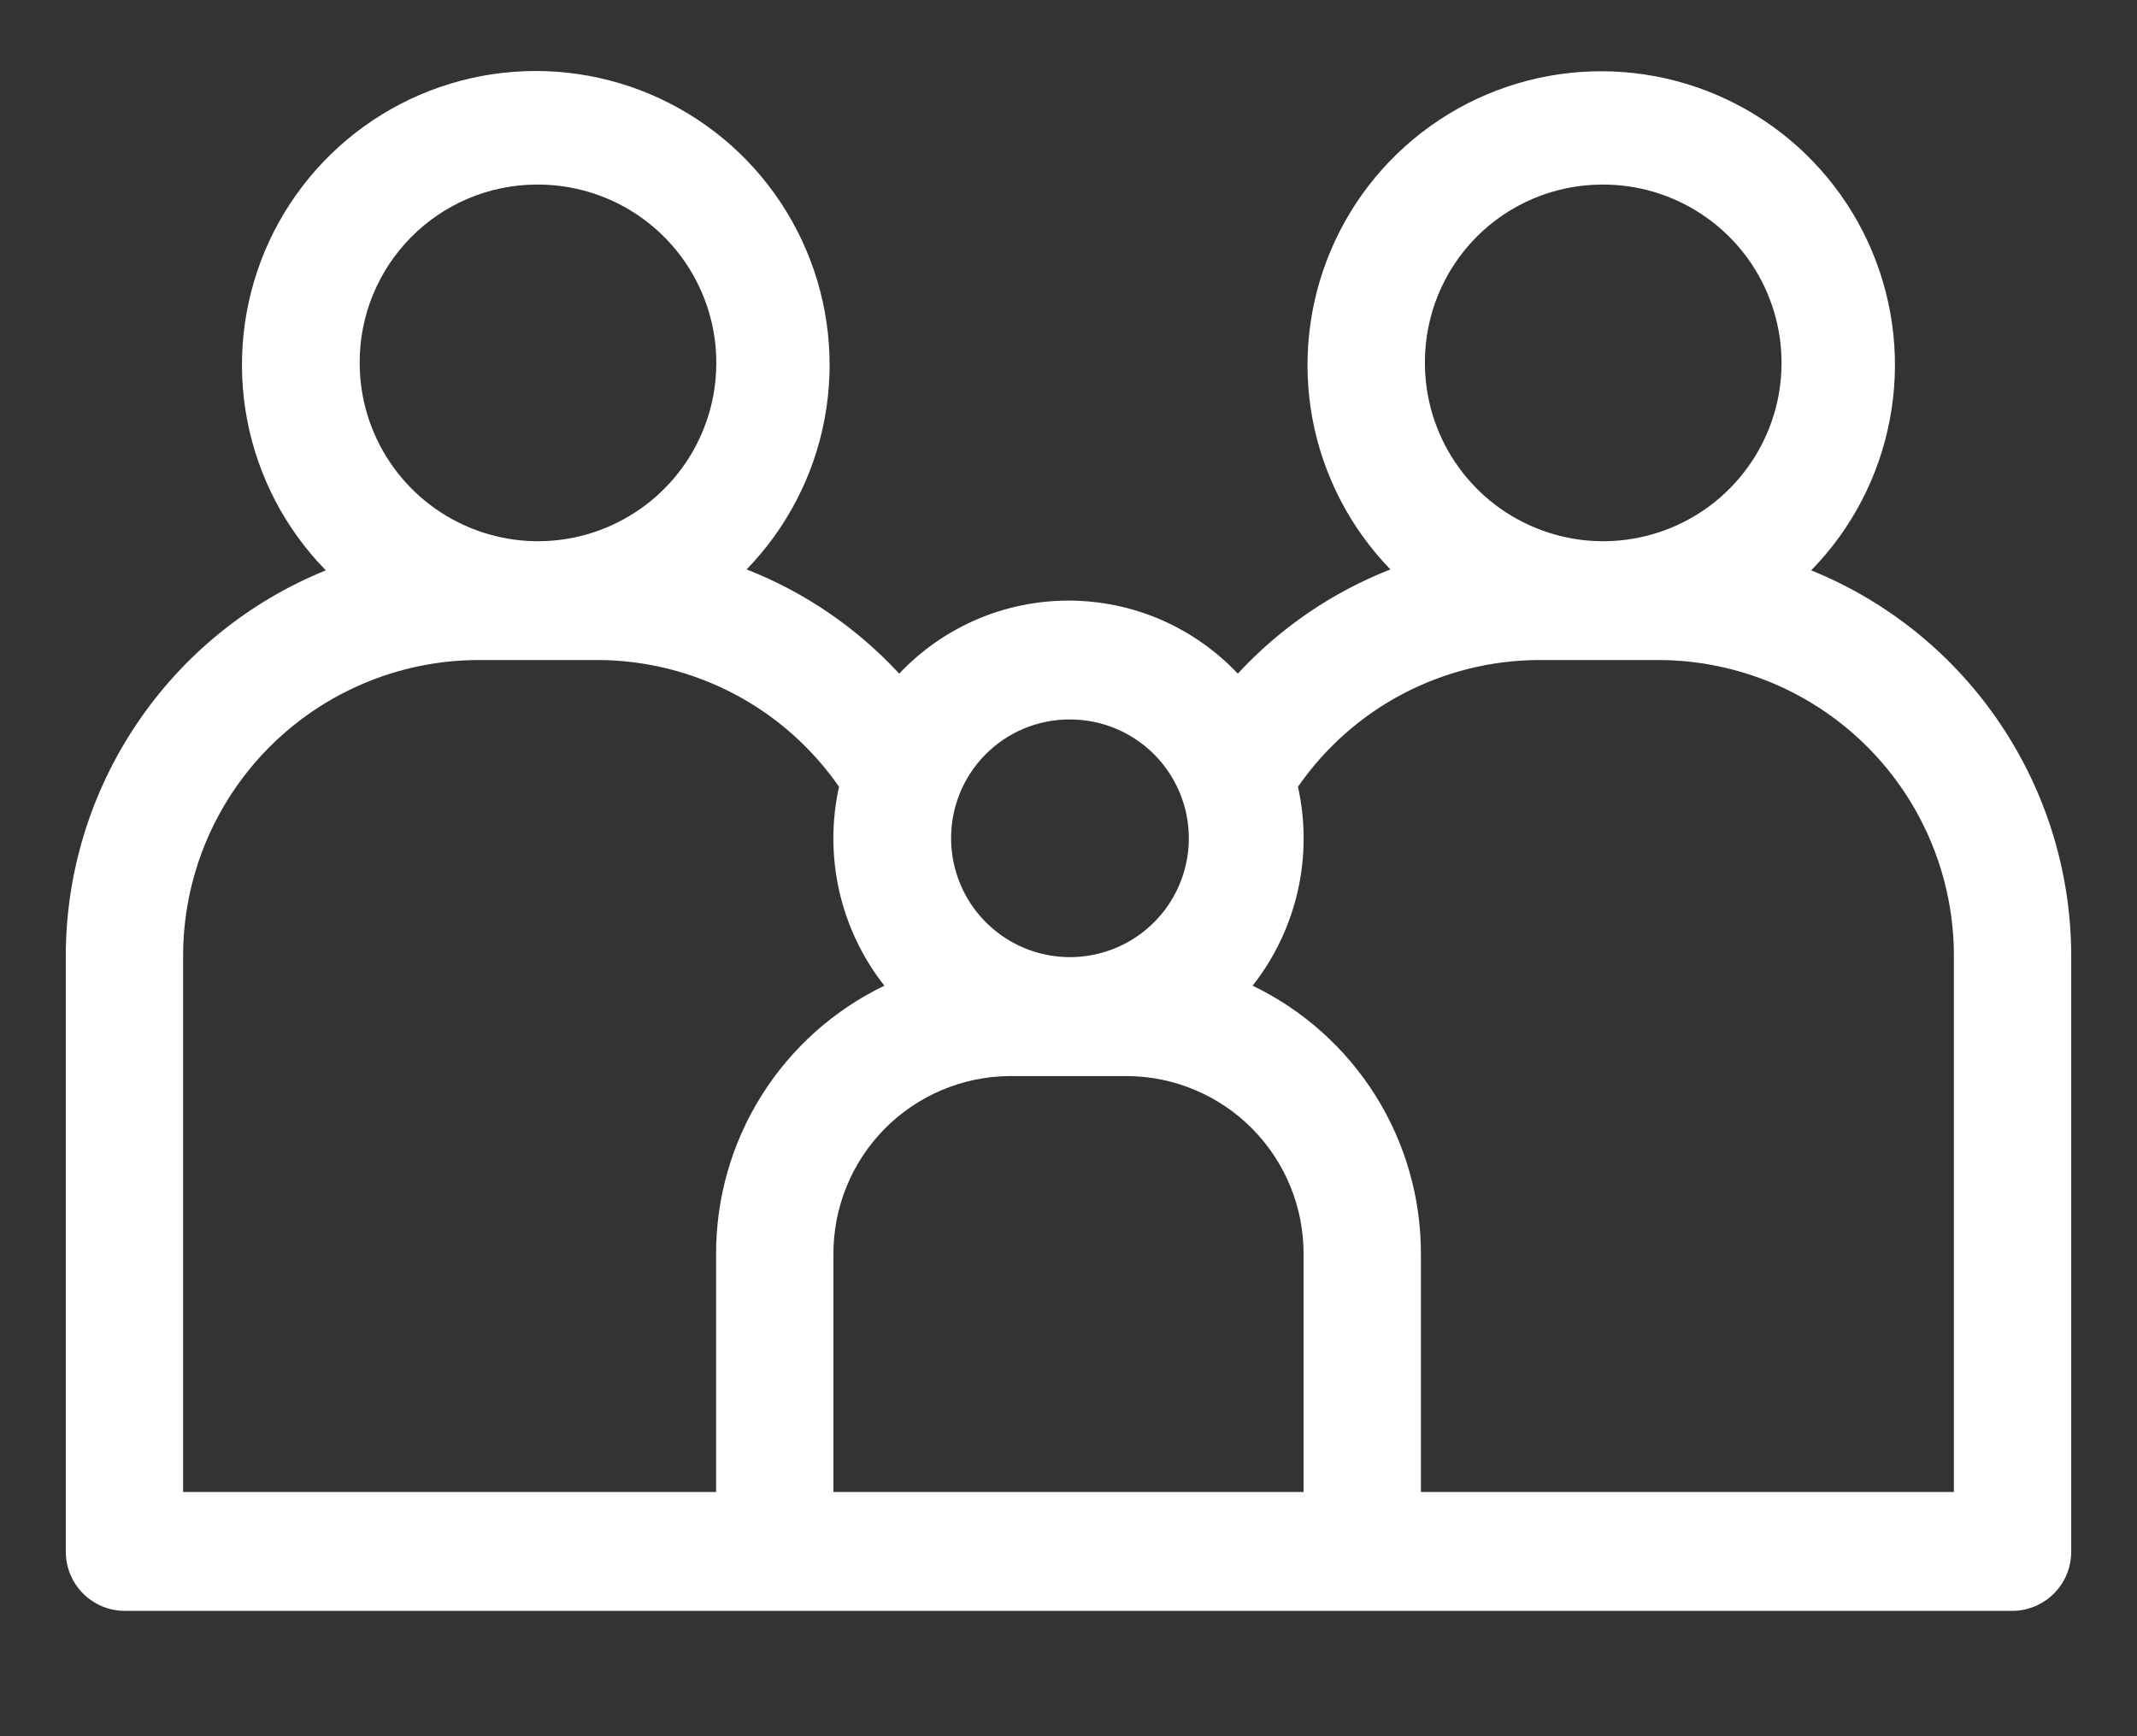 <?xml version="1.0" encoding="UTF-8"?> <svg xmlns="http://www.w3.org/2000/svg" width="32" height="26" viewBox="0 0 32 26" fill="none"><rect x="0" y="0" width="32" height="26" fill="#333333" stroke="none"/> <path fill-rule="evenodd" clip-rule="evenodd" d="M27.121 8.541C27.726 7.923 28.135 7.14 28.297 6.29C28.46 5.441 28.368 4.562 28.033 3.764C27.699 2.967 27.136 2.285 26.417 1.806C25.697 1.326 24.852 1.069 23.987 1.067C23.122 1.065 22.276 1.318 21.554 1.795C20.832 2.272 20.267 2.95 19.929 3.747C19.591 4.543 19.495 5.421 19.653 6.271C19.812 7.122 20.218 7.906 20.82 8.527C19.95 8.868 19.169 9.402 18.535 10.088C18.21 9.743 17.817 9.468 17.381 9.279C16.945 9.091 16.475 8.994 16 8.994C15.525 8.994 15.055 9.091 14.619 9.279C14.183 9.468 13.79 9.743 13.465 10.088C12.831 9.402 12.05 8.868 11.18 8.527C11.783 7.906 12.189 7.121 12.348 6.271C12.507 5.42 12.411 4.541 12.073 3.745C11.735 2.948 11.17 2.269 10.447 1.792C9.725 1.315 8.879 1.062 8.013 1.063C7.148 1.065 6.302 1.322 5.582 1.802C4.862 2.283 4.3 2.964 3.965 3.762C3.631 4.56 3.539 5.439 3.701 6.289C3.864 7.139 4.273 7.923 4.879 8.541C3.726 9.008 2.74 9.809 2.046 10.842C1.352 11.874 0.982 13.09 0.985 14.334V23.233C0.984 23.468 1.076 23.694 1.241 23.86C1.406 24.027 1.631 24.122 1.866 24.123H30.134C30.369 24.122 30.594 24.027 30.759 23.86C30.924 23.694 31.016 23.468 31.015 23.233V14.334C31.018 13.09 30.648 11.874 29.954 10.842C29.261 9.809 28.274 9.008 27.121 8.541ZM23.975 2.764C24.505 2.758 25.024 2.909 25.467 3.199C25.911 3.489 26.258 3.903 26.465 4.391C26.672 4.878 26.729 5.416 26.63 5.936C26.53 6.456 26.278 6.935 25.906 7.311C25.534 7.688 25.058 7.945 24.539 8.051C24.02 8.157 23.482 8.106 22.992 7.904C22.502 7.703 22.084 7.361 21.789 6.921C21.494 6.481 21.337 5.964 21.337 5.434C21.334 4.73 21.61 4.054 22.104 3.554C22.599 3.053 23.272 2.769 23.975 2.764ZM16 10.774C16.353 10.77 16.699 10.87 16.995 11.063C17.29 11.256 17.522 11.533 17.66 11.857C17.798 12.182 17.837 12.541 17.77 12.887C17.704 13.234 17.537 13.553 17.288 13.804C17.041 14.055 16.723 14.227 16.378 14.297C16.032 14.368 15.673 14.334 15.346 14.2C15.02 14.066 14.741 13.838 14.544 13.545C14.348 13.252 14.242 12.907 14.242 12.554C14.241 12.085 14.424 11.635 14.754 11.301C15.083 10.967 15.531 10.778 16 10.774ZM8.025 2.764C8.554 2.758 9.073 2.909 9.517 3.199C9.96 3.489 10.307 3.903 10.514 4.391C10.721 4.878 10.778 5.416 10.679 5.936C10.579 6.456 10.328 6.935 9.955 7.311C9.583 7.688 9.107 7.945 8.588 8.051C8.07 8.157 7.531 8.106 7.041 7.904C6.552 7.703 6.133 7.361 5.838 6.921C5.543 6.481 5.386 5.964 5.386 5.434C5.383 4.73 5.659 4.054 6.154 3.554C6.648 3.053 7.321 2.769 8.025 2.764ZM2.742 14.334C2.737 13.16 3.198 12.033 4.023 11.199C4.848 10.365 5.97 9.892 7.143 9.884H8.96C9.669 9.887 10.367 10.062 10.994 10.392C11.621 10.722 12.16 11.199 12.564 11.782C12.449 12.298 12.451 12.833 12.568 13.348C12.686 13.863 12.916 14.346 13.243 14.761C12.486 15.125 11.848 15.697 11.402 16.408C10.956 17.12 10.72 17.944 10.723 18.784V22.343H2.742V14.334ZM12.48 22.343V18.784C12.477 18.08 12.753 17.404 13.248 16.903C13.742 16.403 14.415 16.119 15.119 16.114H16.881C17.585 16.119 18.258 16.403 18.752 16.903C19.247 17.404 19.523 18.08 19.52 18.784V22.343H12.48ZM29.258 22.343H21.277V18.784C21.28 17.944 21.044 17.12 20.598 16.408C20.152 15.697 19.514 15.125 18.757 14.761C19.084 14.346 19.314 13.863 19.432 13.348C19.549 12.833 19.551 12.298 19.436 11.782C19.84 11.199 20.378 10.721 21.005 10.391C21.633 10.061 22.331 9.887 23.04 9.884H24.857C26.03 9.892 27.152 10.365 27.977 11.199C28.802 12.033 29.263 13.16 29.258 14.334V22.343Z" fill="white"></path> </svg> 
